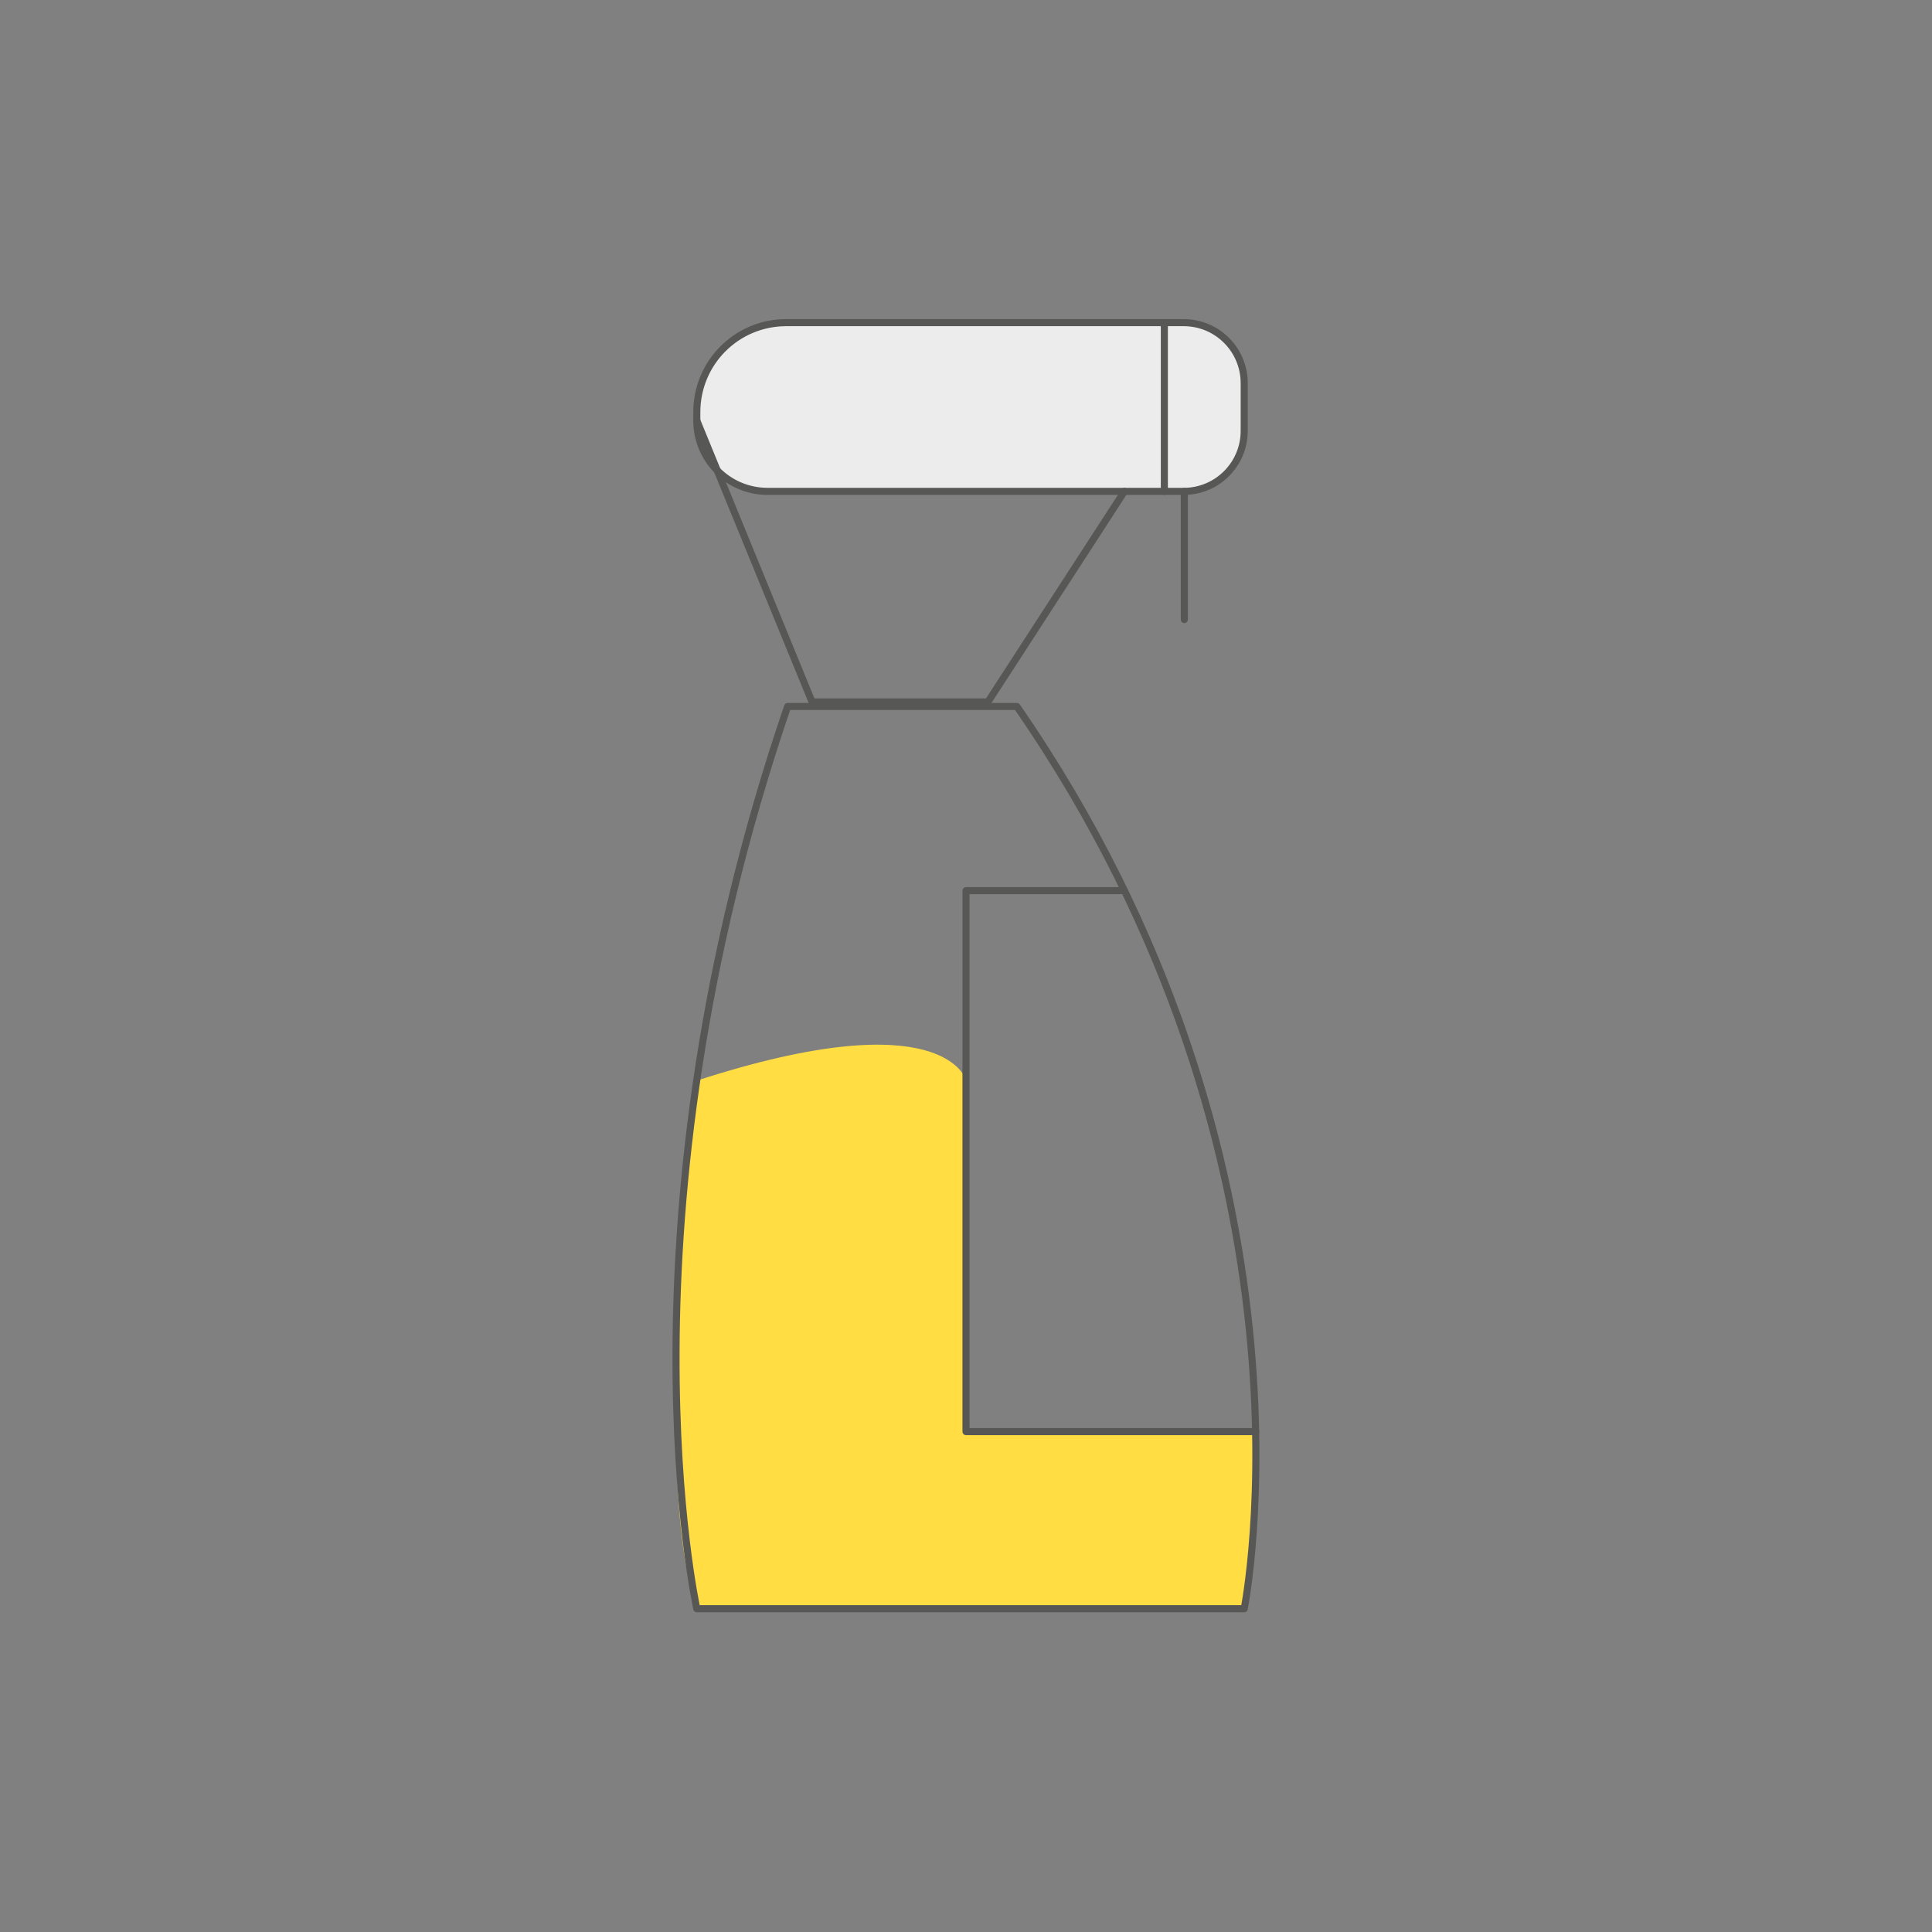 <svg xmlns="http://www.w3.org/2000/svg" id="Capa_1" data-name="Capa 1" viewBox="0 0 300 300"><rect x="0" y="0" width="300" height="300" fill="#808080" stroke="none"/><defs><style>      .cls-1 {        fill: #ffdd43;      }      .cls-1, .cls-2 {        stroke-width: 0px;      }      .cls-2 {        fill: #ececec;      }      .cls-3 {        fill: none;        stroke: #575756;        stroke-linecap: round;        stroke-linejoin: round;        stroke-width: 1.1px;      }    </style></defs><path class="cls-1" d="M150,167.7s-3.3-12.4-41.8.1c0,0-7.4,60.6,0,82h85s2.2-15.2,1.8-27.5h-45v-54.6Z"></path><path class="cls-2" d="M119.2,76.3h64.6c5.2,0,9.4-4.2,9.4-9.4v-7.4c0-5.2-4.2-9.4-9.4-9.4h-61.7c-7.7,0-13.9,6.2-13.9,13.9v1.3c0,6.1,4.9,11,11,11"></path><path class="cls-3" d="M119.2,76.3h64.6c5.2,0,9.4-4.2,9.4-9.4v-7.4c0-5.2-4.2-9.4-9.4-9.4h-61.7c-7.7,0-13.9,6.2-13.9,13.9v1.3c0,6.1,4.9,11,11,11Z"></path><polyline class="cls-3" points="108.2 65.3 126.1 109 153.4 109 174.6 76.3"></polyline><line class="cls-3" x1="183.9" y1="76.3" x2="183.9" y2="96.2"></line><path class="cls-3" d="M108.2,249.8h85s13.9-69-35.3-140.1h-35.6c-27.4,80.2-14.1,140.1-14.1,140.1Z"></path><polyline class="cls-3" points="174.6 138.3 150 138.3 150 222.3 195 222.3"></polyline><line class="cls-3" x1="180.8" y1="50.2" x2="180.8" y2="76.3"></line></svg>